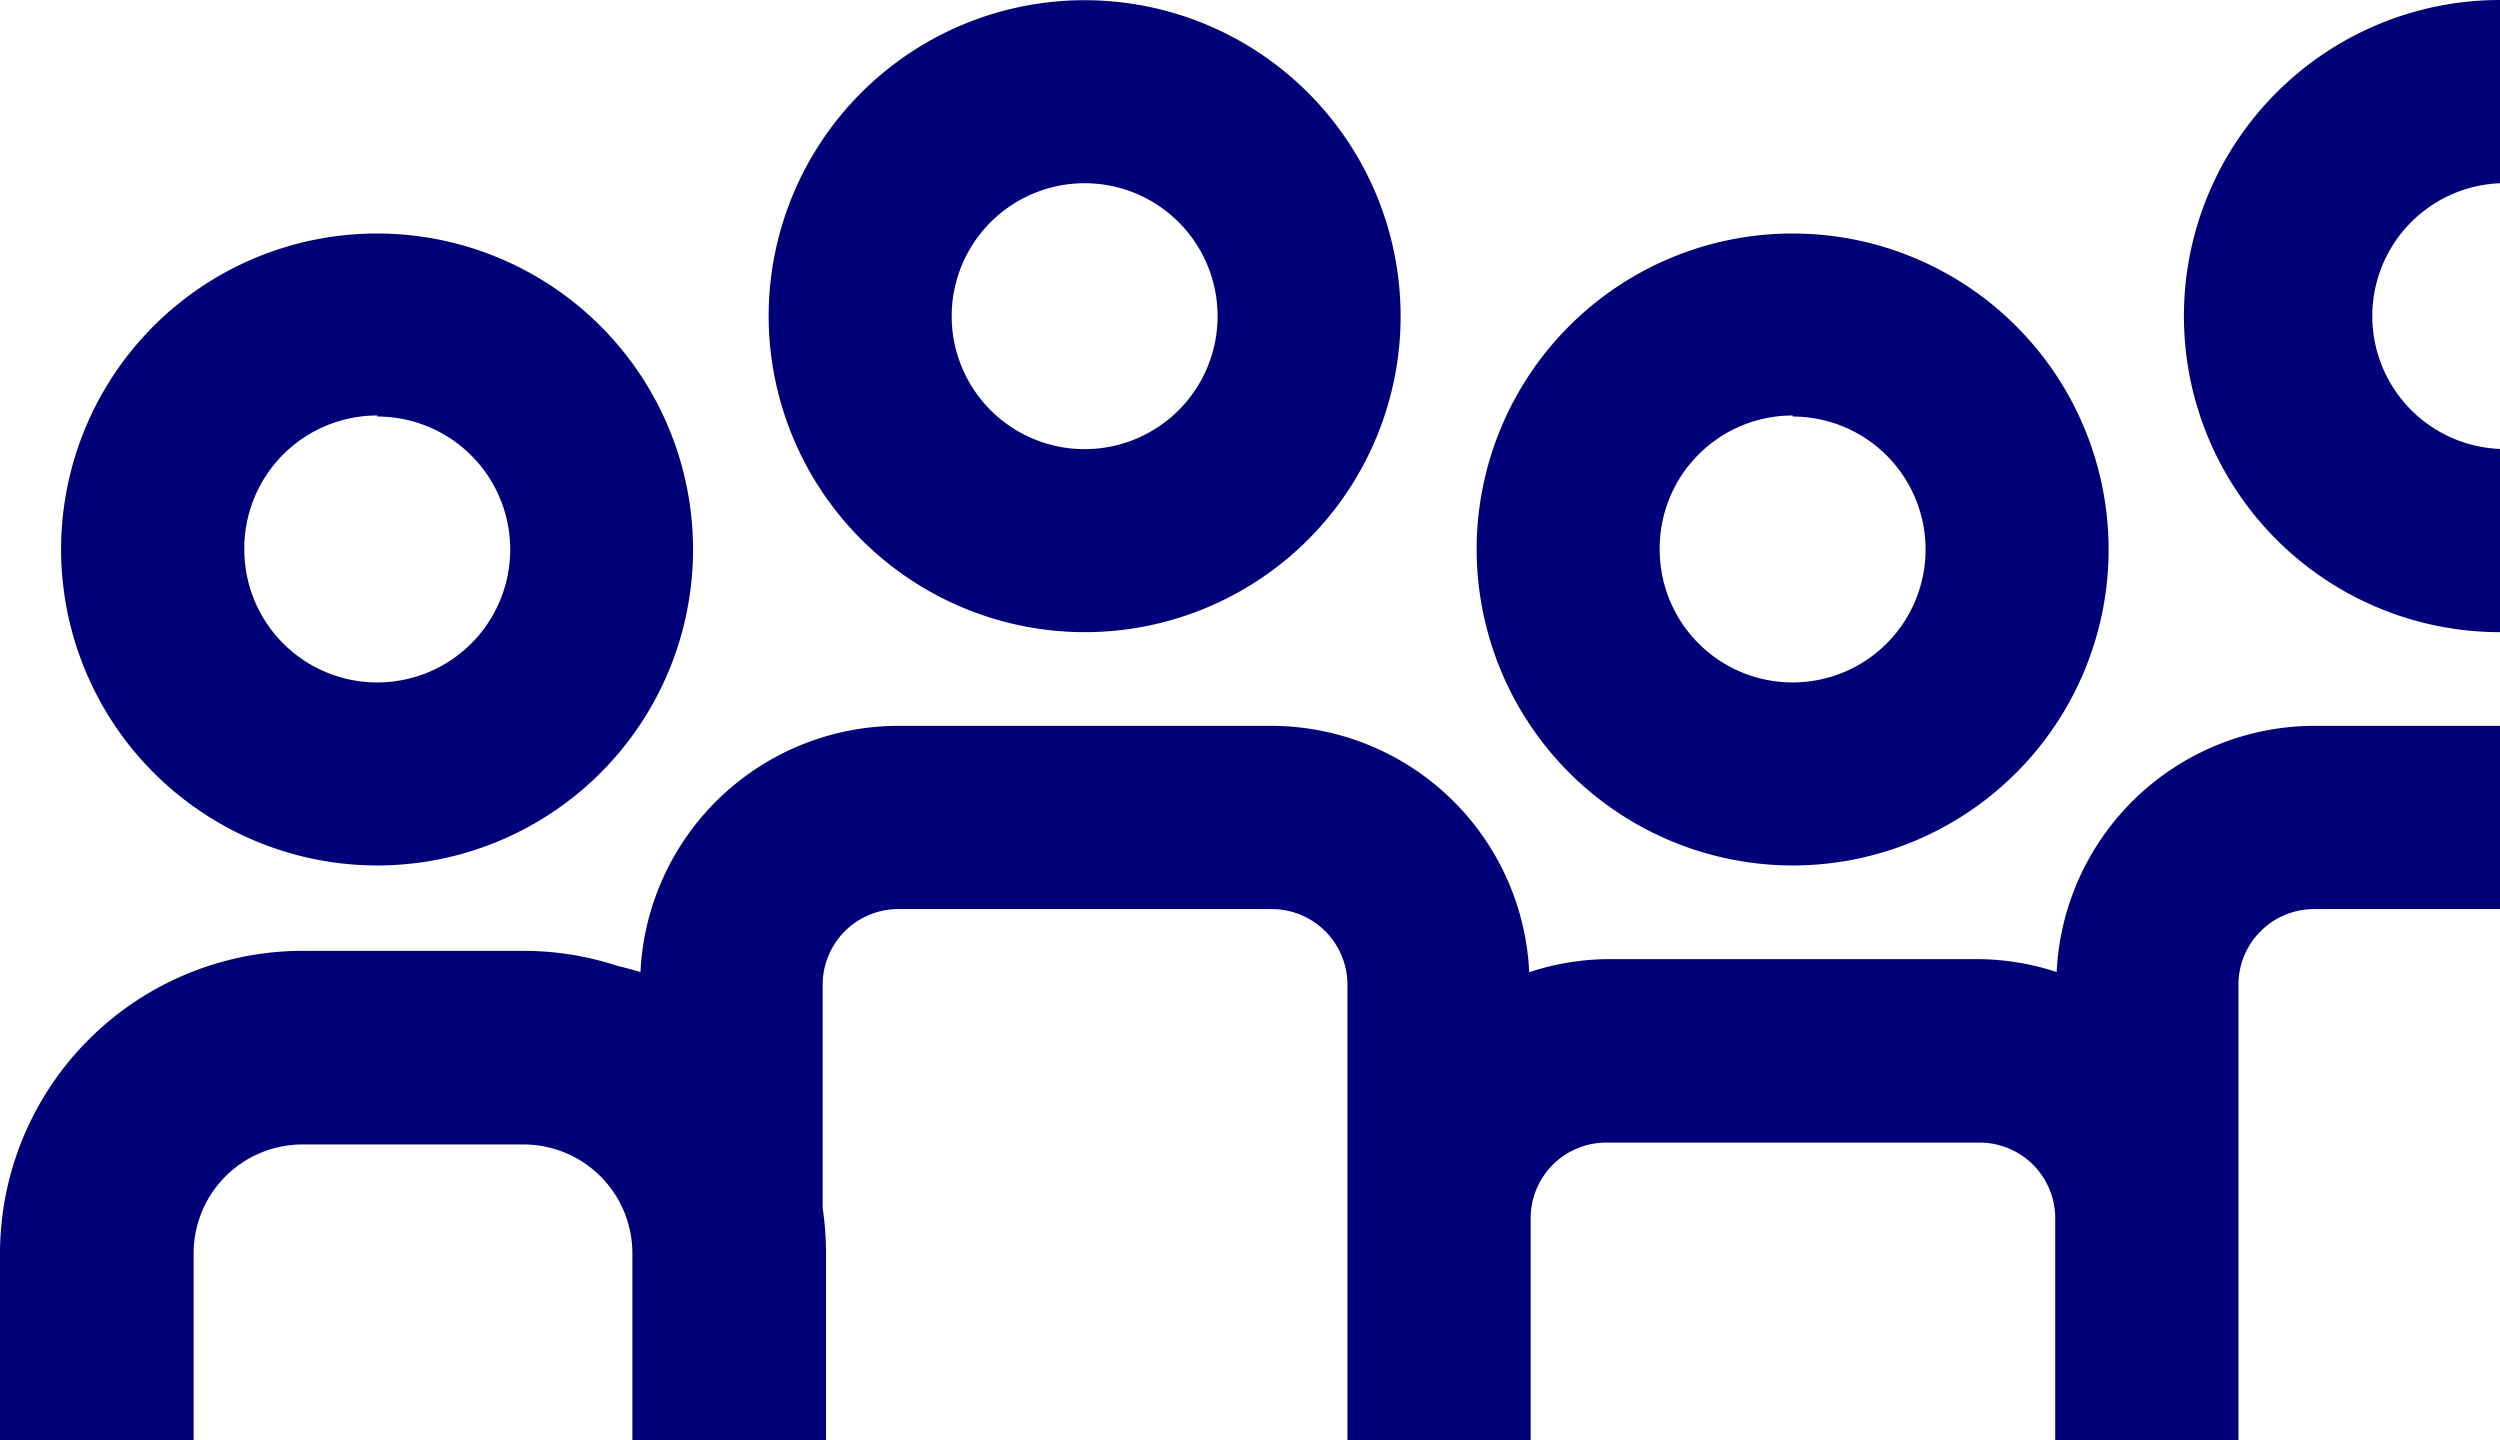 <svg xmlns="http://www.w3.org/2000/svg" width="120.34" height="69.32" viewBox="0 0 120.34 69.32"><defs><style>.cls-1{fill:#000078;}</style></defs><title>Recurso 205</title><g id="Capa_2" data-name="Capa 2"><g id="disseny_default"><path class="cls-1" d="M99,46.79a12.29,12.29,0,0,0-3.68-.62h-18a12.28,12.28,0,0,0-3.71.63A12.44,12.44,0,0,0,61.2,34.94h-18A12.44,12.44,0,0,0,30.83,46.79c-.37-.11-.74-.21-1.12-.3a14.5,14.5,0,0,0-4.52-.72H14.56A14.58,14.58,0,0,0,0,60.33v9H9.32v-9a5.24,5.24,0,0,1,5.24-5.24H25.2a5.24,5.24,0,0,1,5.24,5.24v9h9.32v-9a14.59,14.59,0,0,0-.16-2.18V47.39a3.64,3.64,0,0,1,3.63-3.63h18a3.64,3.64,0,0,1,3.63,3.63l0,21.93h8.82V58.62A3.64,3.64,0,0,1,77.3,55h18a3.64,3.64,0,0,1,3.63,3.63v10.7h8.82V47.39a3.64,3.64,0,0,1,3.63-3.63h9V34.94h-9A12.44,12.44,0,0,0,99,46.79Z"/><path class="cls-1" d="M120.34,8.82V0a15.21,15.21,0,0,0,0,30.43V21.61a6.4,6.4,0,0,1,0-12.79Z"/><path class="cls-1" d="M86.29,41.66A15.21,15.21,0,1,0,71.08,26.44,15.23,15.23,0,0,0,86.29,41.66Zm0-21.61a6.4,6.4,0,1,1-6.4,6.4A6.4,6.4,0,0,1,86.29,20Z"/><path class="cls-1" d="M52.21,30.43A15.21,15.21,0,1,0,37,15.21,15.23,15.23,0,0,0,52.21,30.43Zm0-21.61a6.4,6.4,0,1,1-6.4,6.4A6.4,6.4,0,0,1,52.21,8.82Z"/><path class="cls-1" d="M18.16,41.66A15.21,15.21,0,1,0,2.94,26.44,15.23,15.23,0,0,0,18.16,41.66Zm0-21.61a6.4,6.4,0,1,1-6.4,6.4A6.4,6.4,0,0,1,18.16,20Z"/></g></g></svg>